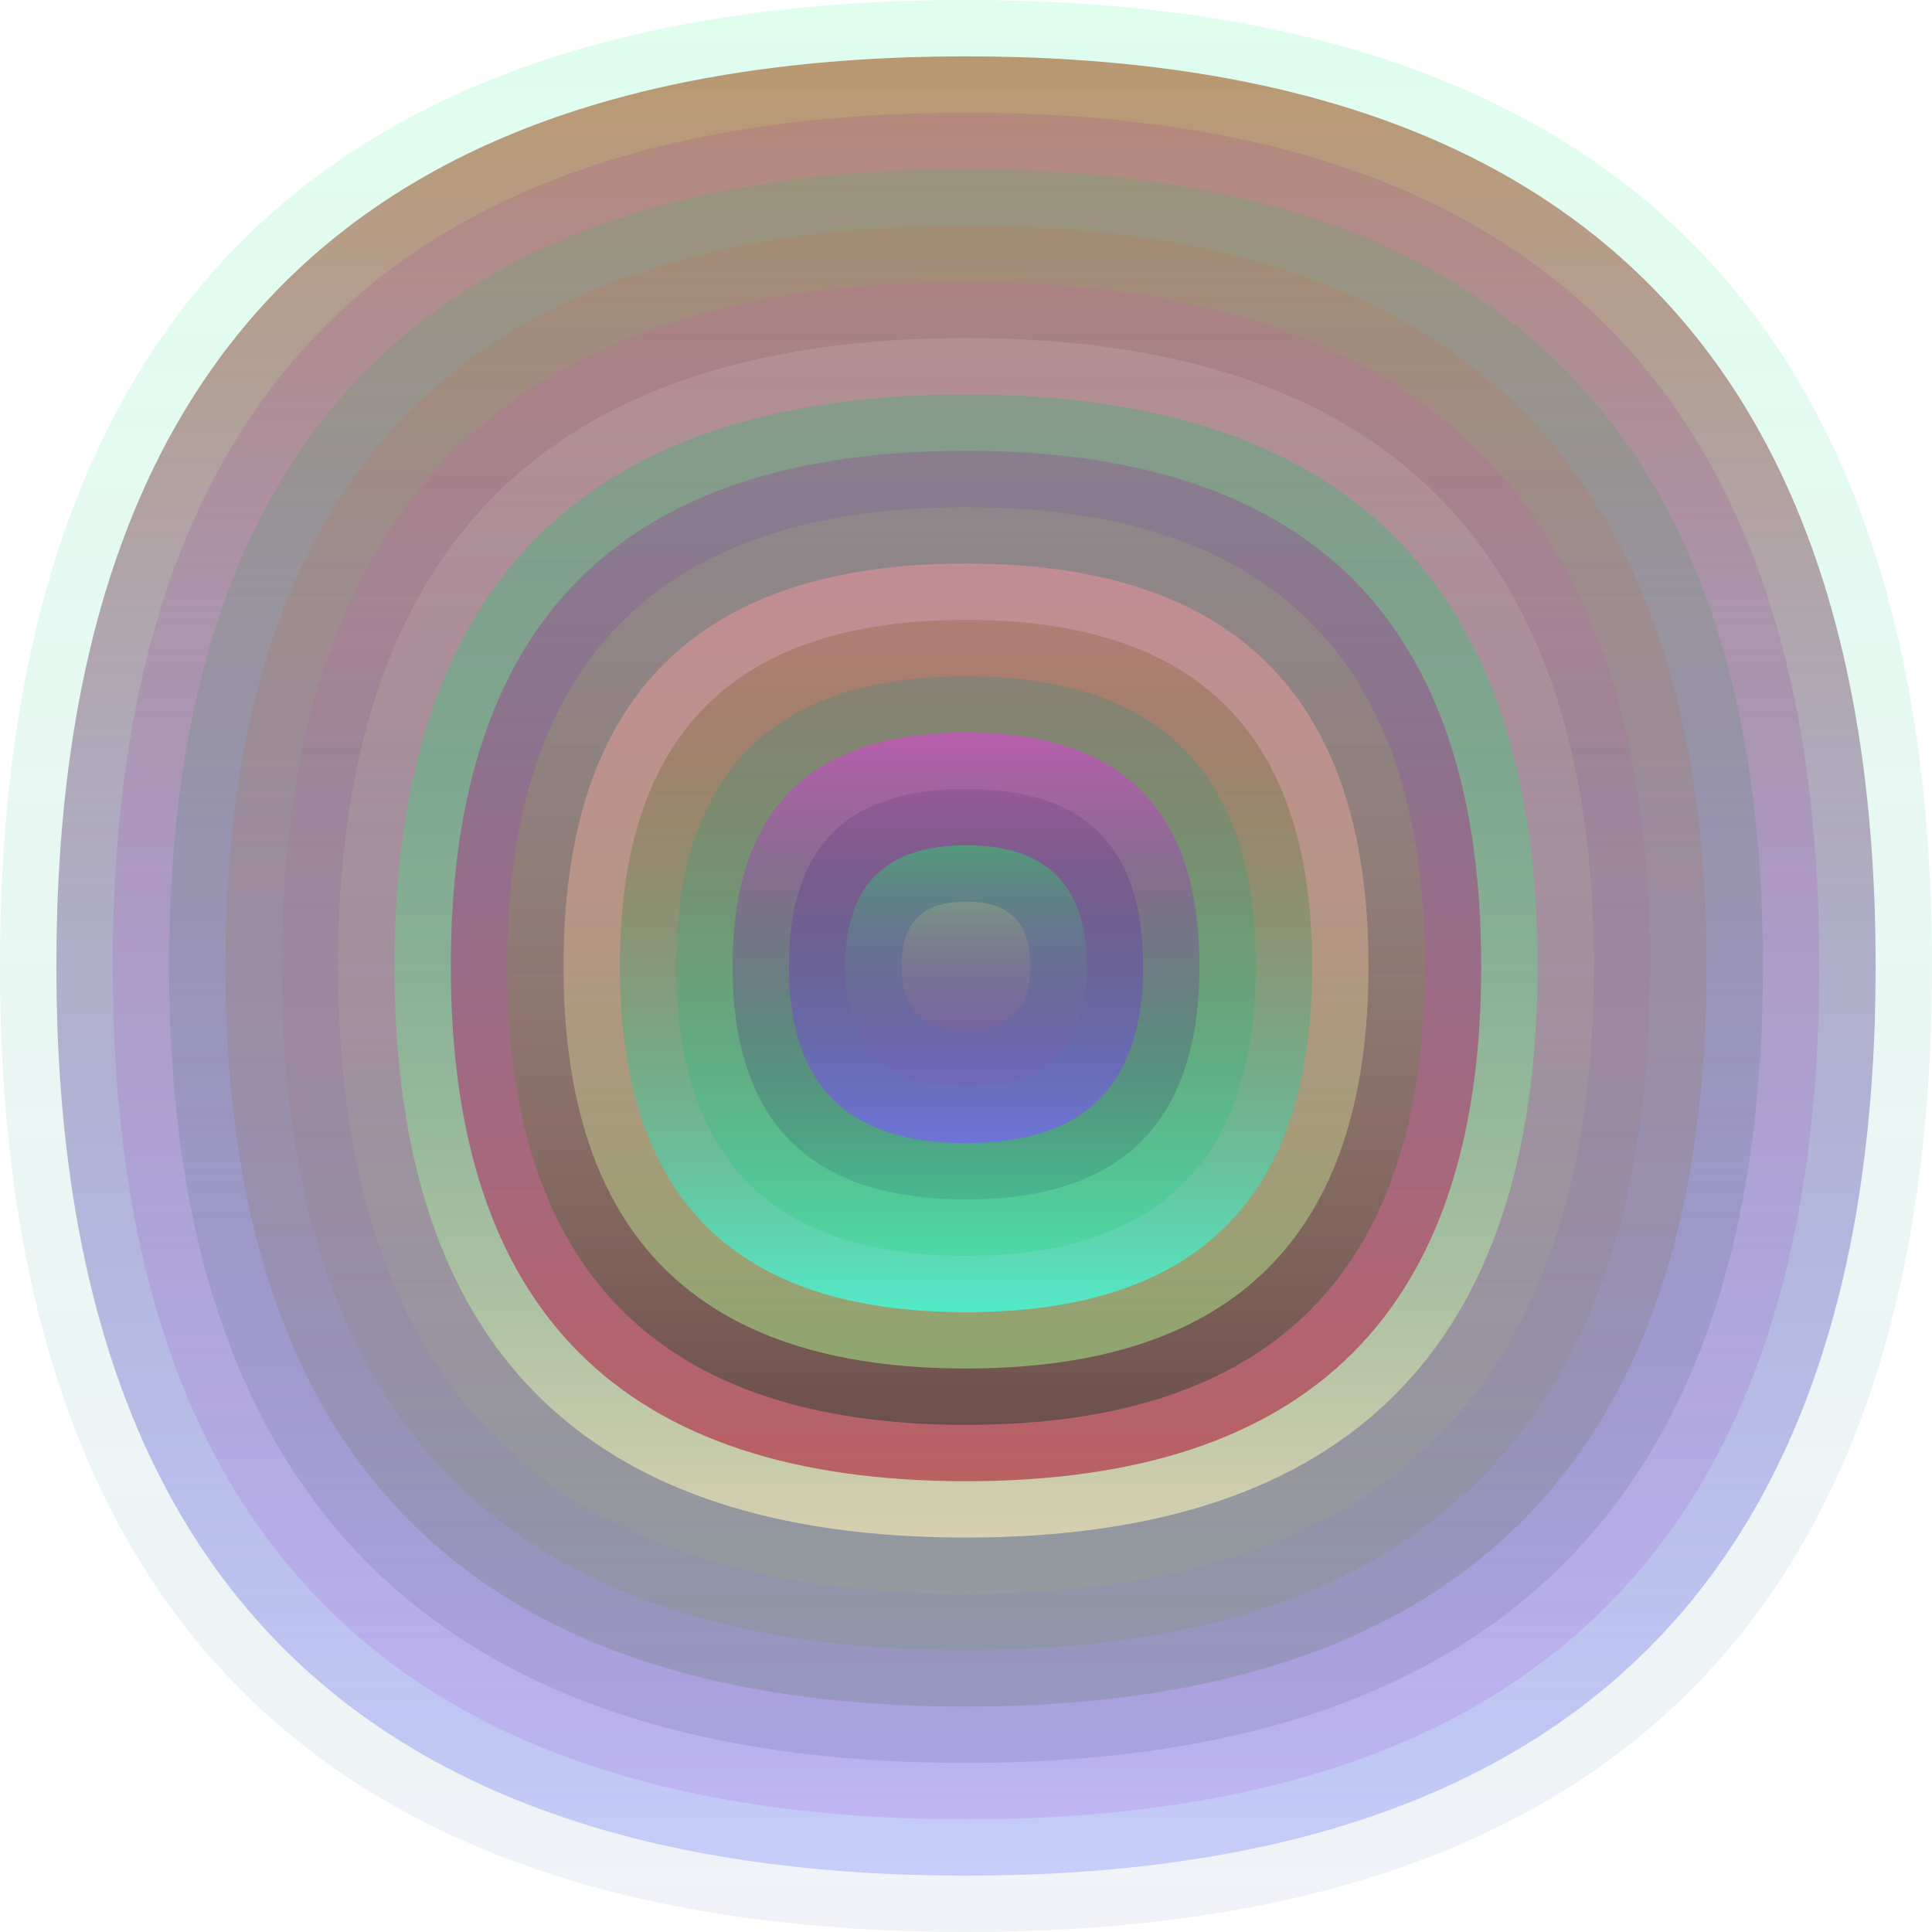 <svg xmlns="http://www.w3.org/2000/svg" width="1200" height="1200" viewBox="0 0 1200 1200"><defs ><linearGradient id="p0" x2="0" y2="1" ><stop stop-color="rgba(60,250,150,0.165)" offset="0" /><stop stop-color="rgba(130,150,190,0.120)" offset="1" /></linearGradient><linearGradient id="p1" x2="0" y2="1" ><stop stop-color="rgba(170,110,60,0.7)" offset="0" /><stop stop-color="rgba(50,70,250,0.223)" offset="1" /></linearGradient><linearGradient id="p2" x2="0" y2="1" ><stop stop-color="rgba(150,30,140,0.137)" offset="0" /><stop stop-color="rgba(150,20,210,0.115)" offset="1" /></linearGradient><linearGradient id="p3" x2="0" y2="1" ><stop stop-color="rgba(50,190,90,0.188)" offset="0" /><stop stop-color="rgba(40,30,100,0.108)" offset="1" /></linearGradient><linearGradient id="p4" x2="0" y2="1" ><stop stop-color="rgba(230,90,40,0.119)" offset="0" /><stop stop-color="rgba(90,120,100,0.243)" offset="1" /></linearGradient><linearGradient id="p5" x2="0" y2="1" ><stop stop-color="rgba(220,50,200,0.116)" offset="0" /><stop stop-color="rgba(110,150,70,0.185)" offset="1" /></linearGradient><linearGradient id="p6" x2="0" y2="1" ><stop stop-color="rgba(250,230,230,0.138)" offset="0" /><stop stop-color="rgba(160,180,90,0.136)" offset="1" /></linearGradient><linearGradient id="p7" x2="0" y2="1" ><stop stop-color="rgba(0,190,100,0.238)" offset="0" /><stop stop-color="rgba(230,220,180,0.82)" offset="1" /></linearGradient><linearGradient id="p8" x2="0" y2="1" ><stop stop-color="rgba(160,10,160,0.205)" offset="0" /><stop stop-color="rgba(180,70,80,0.8)" offset="1" /></linearGradient><linearGradient id="p9" x2="0" y2="1" ><stop stop-color="rgba(180,210,110,0.131)" offset="0" /><stop stop-color="rgba(70,70,60,0.66)" offset="1" /></linearGradient><linearGradient id="p10" x2="0" y2="1" ><stop stop-color="rgba(250,150,160,0.46)" offset="0" /><stop stop-color="rgba(150,190,120,0.77)" offset="1" /></linearGradient><linearGradient id="p11" x2="0" y2="1" ><stop stop-color="rgba(110,60,0,0.199)" offset="0" /><stop stop-color="rgba(70,250,220,0.82)" offset="1" /></linearGradient><linearGradient id="p12" x2="0" y2="1" ><stop stop-color="rgba(30,140,130,0.240)" offset="0" /><stop stop-color="rgba(20,210,110,0.225)" offset="1" /></linearGradient><linearGradient id="p13" x2="0" y2="1" ><stop stop-color="rgba(190,90,180,0.9)" offset="0" /><stop stop-color="rgba(30,100,100,0.185)" offset="1" /></linearGradient><linearGradient id="p14" x2="0" y2="1" ><stop stop-color="rgba(90,40,110,0.174)" offset="0" /><stop stop-color="rgba(120,100,240,0.76)" offset="1" /></linearGradient><linearGradient id="p15" x2="0" y2="1" ><stop stop-color="rgba(50,200,110,0.56)" offset="0" /><stop stop-color="rgba(150,70,180,0.119)" offset="1" /></linearGradient><linearGradient id="p16" x2="0" y2="1" ><stop stop-color="rgba(230,230,130,0.183)" offset="0" /><stop stop-color="rgba(180,90,130,0.134)" offset="1" /></linearGradient></defs><path fill="url(&quot;#p0&quot;)" d="M0,600 C0,200 200,0 600,0 S1200,200 1200,600 1000,1200 600,1200 0,1000 0,600 " /><svg x="0" y="0" ><g ><animateTransform attributeName="transform" type="rotate" from="0 600 600" to="360 600 600" dur="41s" repeatCount="indefinite"/><path fill="url(&quot;#p1&quot;)" d="M35,600 C35,223 223,35 600,35 S1165,223 1165,600 977,1165 600,1165 35,977 35,600 " /><svg x="35" y="35" ><g ><animateTransform attributeName="transform" type="rotate" from="0 565 565" to="-360 565 565" dur="65s" repeatCount="indefinite"/><path fill="url(&quot;#p2&quot;)" d="M35,565 C35,211 211,35 565,35 S1095,211 1095,565 919,1095 565,1095 35,919 35,565 " /><svg x="35" y="35" ><g ><animateTransform attributeName="transform" type="rotate" from="0 530 530" to="-360 530 530" dur="64s" repeatCount="indefinite"/><path fill="url(&quot;#p3&quot;)" d="M35,530 C35,200 200,35 530,35 S1025,200 1025,530 860,1025 530,1025 35,860 35,530 " /><svg x="35" y="35" ><g ><animateTransform attributeName="transform" type="rotate" from="0 495 495" to="360 495 495" dur="9s" repeatCount="indefinite"/><path fill="url(&quot;#p4&quot;)" d="M35,495 C35,188 188,35 495,35 S955,188 955,495 802,955 495,955 35,802 35,495 " /><svg x="35" y="35" ><g ><animateTransform attributeName="transform" type="rotate" from="0 460 460" to="-360 460 460" dur="43s" repeatCount="indefinite"/><path fill="url(&quot;#p5&quot;)" d="M35,460 C35,176 176,35 460,35 S885,176 885,460 744,885 460,885 35,744 35,460 " /><svg x="35" y="35" ><g ><animateTransform attributeName="transform" type="rotate" from="0 425 425" to="360 425 425" dur="35s" repeatCount="indefinite"/><path fill="url(&quot;#p6&quot;)" d="M35,425 C35,165 165,35 425,35 S815,165 815,425 685,815 425,815 35,685 35,425 " /><svg x="35" y="35" ><g ><animateTransform attributeName="transform" type="rotate" from="0 390 390" to="-360 390 390" dur="25s" repeatCount="indefinite"/><path fill="url(&quot;#p7&quot;)" d="M35,390 C35,153 153,35 390,35 S745,153 745,390 627,745 390,745 35,627 35,390 " /><svg x="35" y="35" ><g ><animateTransform attributeName="transform" type="rotate" from="0 355 355" to="-360 355 355" dur="14s" repeatCount="indefinite"/><path fill="url(&quot;#p8&quot;)" d="M35,355 C35,141 141,35 355,35 S675,141 675,355 569,675 355,675 35,569 35,355 " /><svg x="35" y="35" ><g ><animateTransform attributeName="transform" type="rotate" from="0 320 320" to="-360 320 320" dur="58s" repeatCount="indefinite"/><path fill="url(&quot;#p9&quot;)" d="M35,320 C35,130 130,35 320,35 S605,130 605,320 510,605 320,605 35,510 35,320 " /><svg x="35" y="35" ><g ><animateTransform attributeName="transform" type="rotate" from="0 285 285" to="-360 285 285" dur="23s" repeatCount="indefinite"/><path fill="url(&quot;#p10&quot;)" d="M35,285 C35,118 118,35 285,35 S535,118 535,285 452,535 285,535 35,452 35,285 " /><svg x="35" y="35" ><g ><animateTransform attributeName="transform" type="rotate" from="0 250 250" to="360 250 250" dur="57s" repeatCount="indefinite"/><path fill="url(&quot;#p11&quot;)" d="M35,250 C35,106 106,35 250,35 S465,106 465,250 394,465 250,465 35,394 35,250 " /><svg x="35" y="35" ><g ><animateTransform attributeName="transform" type="rotate" from="0 215 215" to="-360 215 215" dur="12s" repeatCount="indefinite"/><path fill="url(&quot;#p12&quot;)" d="M35,215 C35,95 95,35 215,35 S395,95 395,215 335,395 215,395 35,335 35,215 " /><svg x="35" y="35" ><g ><animateTransform attributeName="transform" type="rotate" from="0 180 180" to="-360 180 180" dur="57s" repeatCount="indefinite"/><path fill="url(&quot;#p13&quot;)" d="M35,180 C35,83 83,35 180,35 S325,83 325,180 277,325 180,325 35,277 35,180 " /><svg x="35" y="35" ><g ><animateTransform attributeName="transform" type="rotate" from="0 145 145" to="-360 145 145" dur="33s" repeatCount="indefinite"/><path fill="url(&quot;#p14&quot;)" d="M35,145 C35,71 71,35 145,35 S255,71 255,145 219,255 145,255 35,219 35,145 " /><svg x="35" y="35" ><g ><animateTransform attributeName="transform" type="rotate" from="0 110 110" to="360 110 110" dur="65s" repeatCount="indefinite"/><path fill="url(&quot;#p15&quot;)" d="M35,110 C35,60 60,35 110,35 S185,60 185,110 160,185 110,185 35,160 35,110 " /><svg x="35" y="35" ><g ><animateTransform attributeName="transform" type="rotate" from="0 75 75" to="-360 75 75" dur="30s" repeatCount="indefinite"/><path fill="url(&quot;#p16&quot;)" d="M35,75 C35,48 48,35 75,35 S115,48 115,75 102,115 75,115 35,102 35,75 " /><svg x="35" y="35" ><g ><animateTransform attributeName="transform" type="rotate" from="0 40 40" to="360 40 40" dur="63s" repeatCount="indefinite"/></g></svg></g></svg></g></svg></g></svg></g></svg></g></svg></g></svg></g></svg></g></svg></g></svg></g></svg></g></svg></g></svg></g></svg></g></svg></g></svg></g></svg></svg>